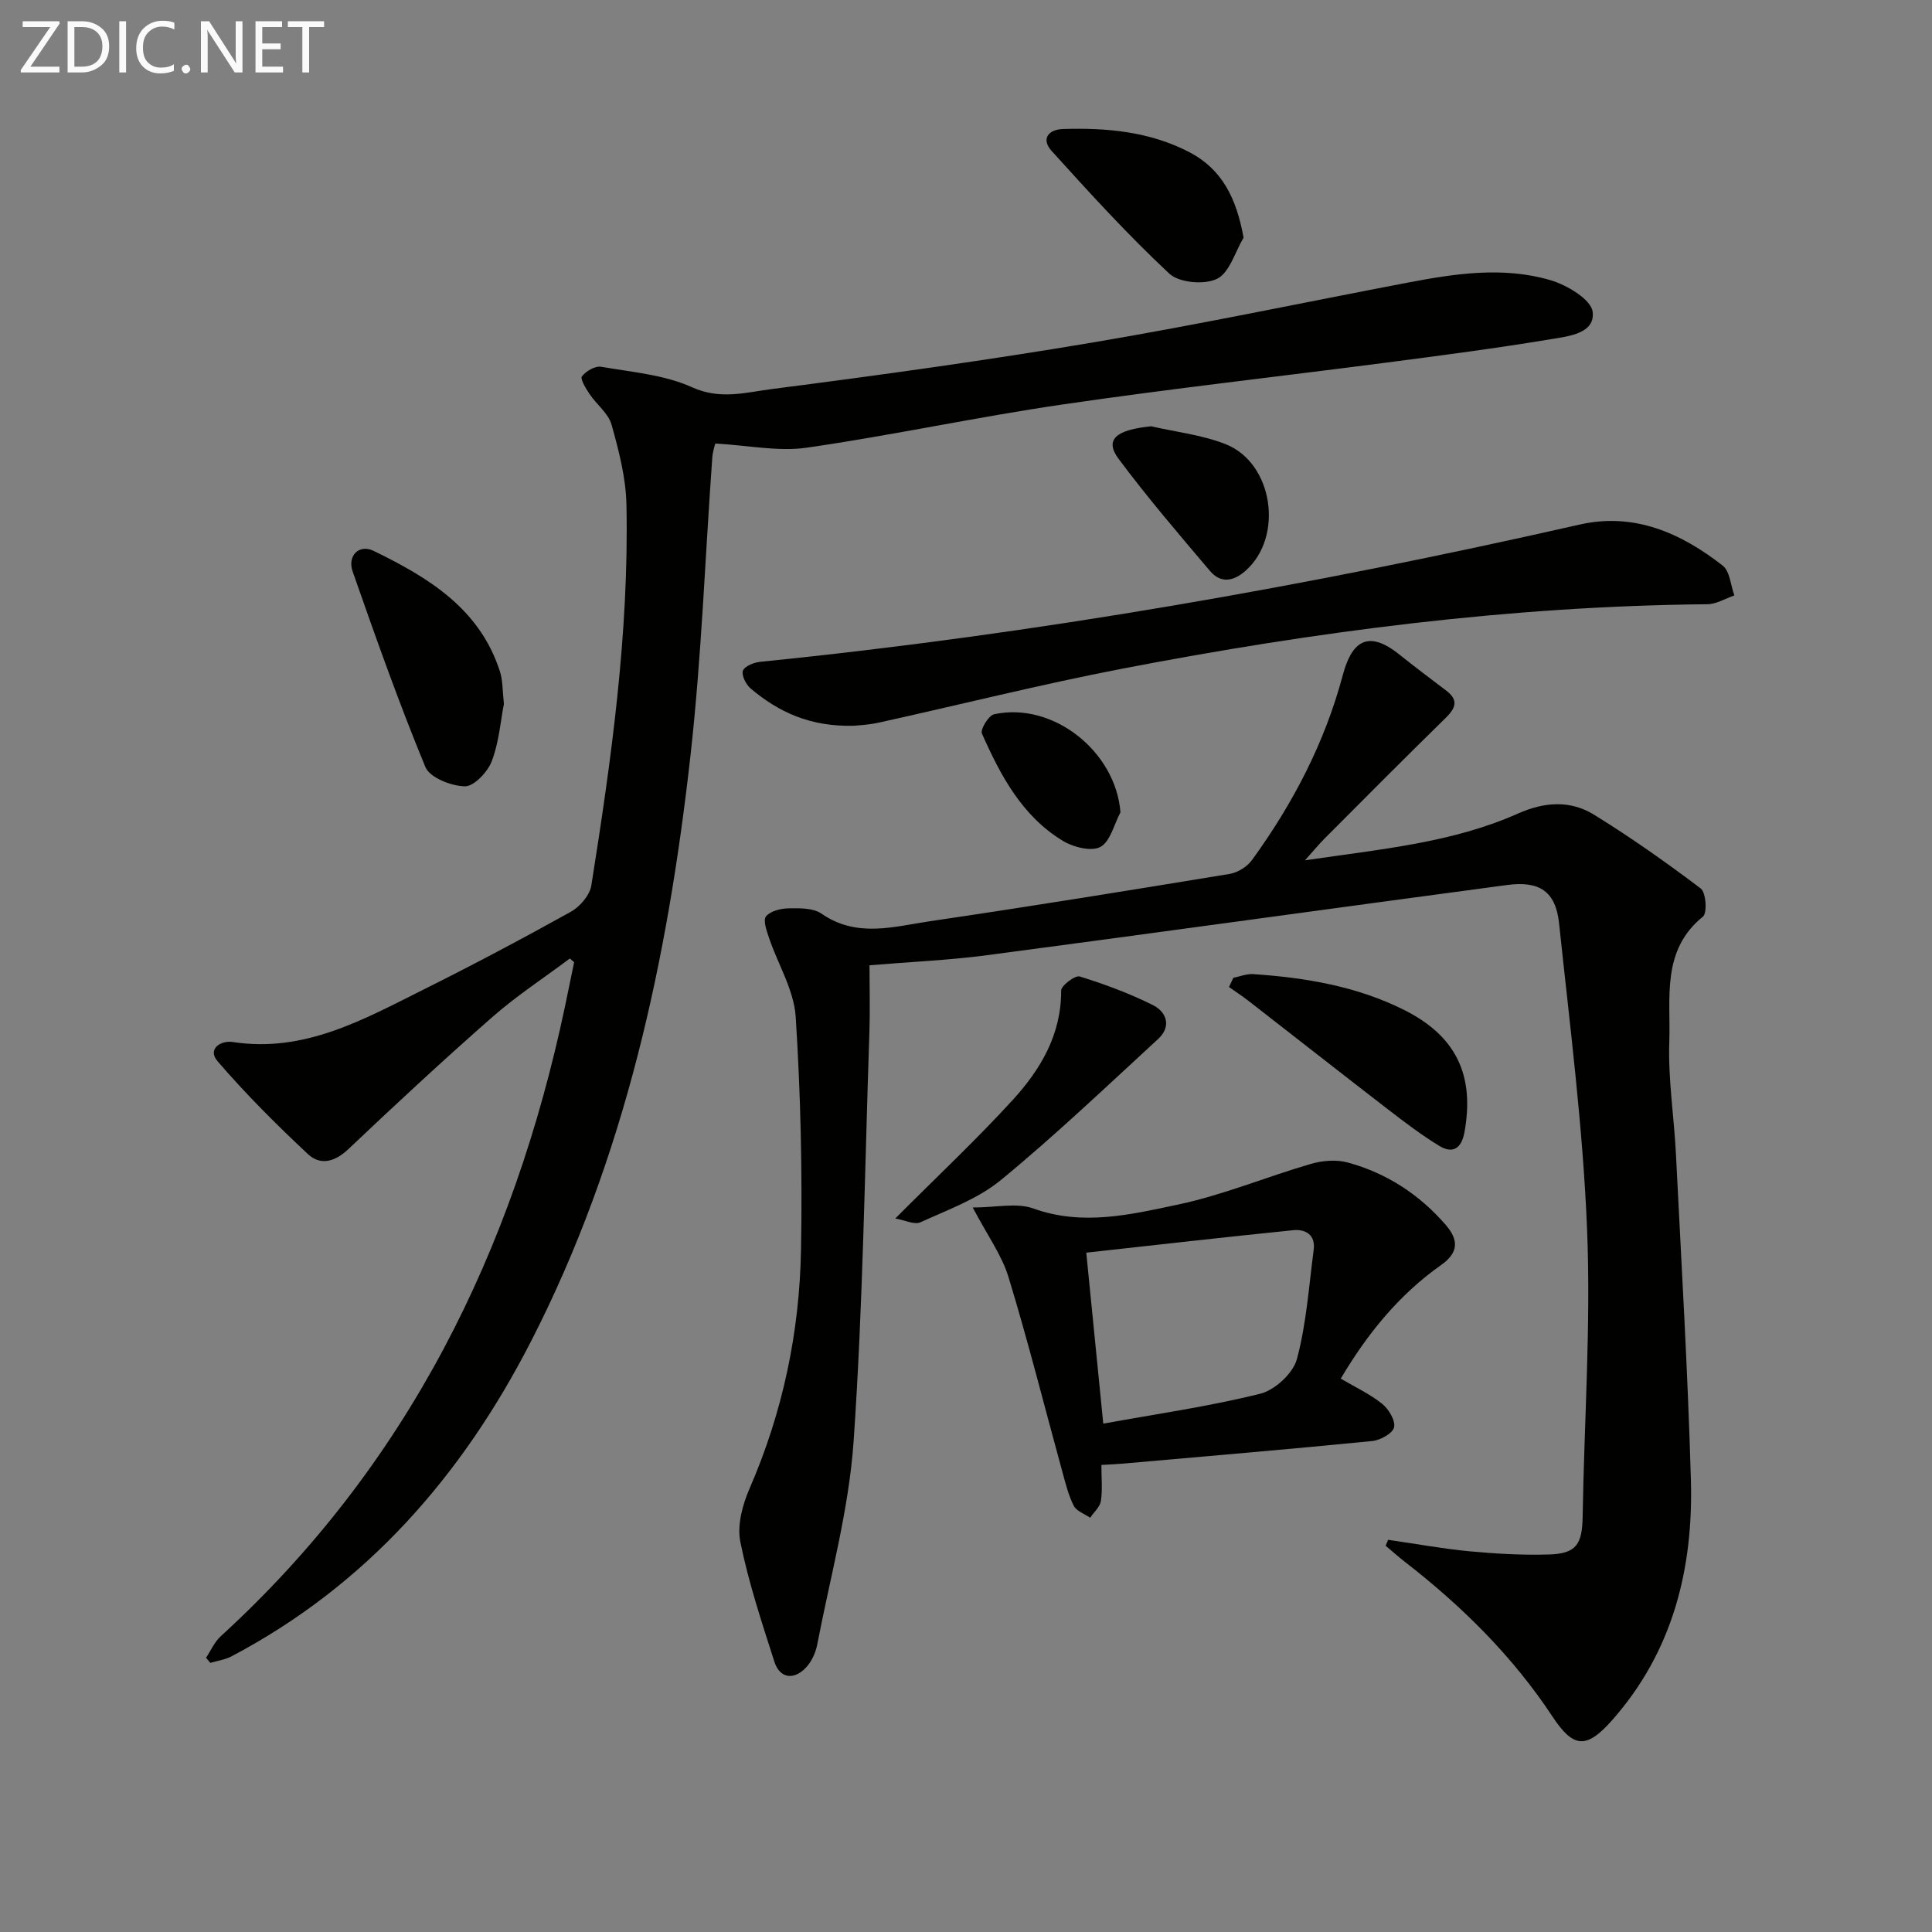 <svg enable-background="new 0 0 400 400" viewBox="0 0 400 400" xmlns="http://www.w3.org/2000/svg"><rect x="0" y="0" width="400" height="400" fill="#808080" stroke="none"/><g fill="#010100"><path d="m180.02 199.85c0 4.83.13 9.32-.02 13.81-.96 28.26-1.32 56.56-3.27 84.76-.98 14.13-4.84 28.06-7.53 42.06-.33 1.71-1.18 3.57-2.37 4.81-2.54 2.65-5.4 2.17-6.5-1.24-2.62-8.19-5.35-16.4-7.05-24.8-.7-3.44.44-7.69 1.91-11.07 6.87-15.79 10.34-32.33 10.65-49.39.29-16.09-.07-32.23-1.1-48.29-.36-5.52-3.67-10.84-5.51-16.29-.5-1.47-1.29-3.69-.64-4.48.92-1.12 3.06-1.64 4.69-1.67 2.29-.04 5.08-.09 6.8 1.1 7.31 5.08 15.01 2.67 22.52 1.56 20.69-3.04 41.33-6.39 61.96-9.78 1.68-.28 3.63-1.48 4.63-2.85 8.47-11.66 15.07-24.28 18.81-38.28 1.66-6.22 4.68-9.93 11.64-4.36 3.23 2.59 6.54 5.06 9.83 7.57 2.6 1.99 1.86 3.64-.2 5.66-8.42 8.23-16.71 16.59-25.03 24.93-1.13 1.13-2.14 2.37-4.06 4.51 15.76-2.33 30.45-3.61 44.07-9.67 5.45-2.43 10.82-2.83 15.77.22 7.61 4.7 14.96 9.88 22.1 15.28 1.09.82 1.37 5.08.46 5.82-8.69 7.03-6.65 16.9-6.97 25.89-.27 7.76.99 15.56 1.38 23.36 1.12 22.42 2.45 44.85 3.09 67.29.53 18.46-3.72 35.65-16.38 49.92-5.29 5.95-7.96 5.7-12.3-.87-8.26-12.5-18.76-22.87-30.55-32.01-1.36-1.06-2.65-2.21-3.97-3.32.17-.41.35-.82.52-1.23 5.61.81 11.21 1.84 16.85 2.38 5.45.51 10.96.82 16.42.66 5.68-.17 6.91-2.09 7-7.83.32-19.81 1.72-39.65.92-59.4-.85-21.19-3.57-42.32-5.8-63.44-.7-6.6-4.03-8.84-10.77-7.94-36.03 4.81-72.03 9.82-108.07 14.59-7.74.99-15.55 1.33-23.93 2.03z"/><path d="m117.99 198.44c-5.38 4.03-11.05 7.73-16.08 12.15-10.12 8.88-20 18.05-29.77 27.31-2.8 2.66-5.8 3.46-8.38 1.05-6.52-6.1-12.87-12.44-18.69-19.2-2.22-2.57.62-4.4 3.15-4.01 14.86 2.28 27.12-4.71 39.56-10.91 10.26-5.12 20.4-10.49 30.42-16.07 1.88-1.05 3.91-3.42 4.23-5.44 4.15-26.11 7.81-52.3 7.27-78.82-.11-5.55-1.57-11.17-3.08-16.57-.66-2.35-3.1-4.17-4.56-6.35-.77-1.14-1.98-3.14-1.58-3.66.84-1.09 2.75-2.2 3.99-1.98 6.36 1.1 13.09 1.64 18.84 4.25 5.86 2.65 11.21 1.03 16.54.35 22.22-2.85 44.42-5.93 66.5-9.65 21.75-3.67 43.35-8.22 65.02-12.36 9.84-1.88 19.82-3.4 29.61-.53 3.42 1 8.43 3.98 8.76 6.55.56 4.5-5.01 5.07-8.55 5.66-11.28 1.88-22.63 3.36-33.98 4.84-22.4 2.92-44.86 5.42-67.21 8.69-17.72 2.59-35.26 6.39-52.98 8.95-5.91.85-12.13-.49-18.93-.86-.05.24-.52 1.57-.62 2.92-1.48 20.55-2.22 41.19-4.51 61.65-4.71 42.13-13.5 83.29-33.07 121.41-14.25 27.76-34 50.38-61.96 65.12-1.33.7-2.92.91-4.39 1.35-.29-.35-.59-.71-.88-1.06 1-1.5 1.75-3.27 3.04-4.45 38.67-35.34 60.59-79.8 71.28-130.42.64-3.04 1.26-6.09 1.89-9.14-.32-.25-.6-.51-.88-.77z"/><path d="m201.39 250c4.86 0 9.11-1.04 12.54.2 10.22 3.68 20.17 1.26 29.93-.8 9.33-1.97 18.28-5.73 27.48-8.41 2.41-.7 5.31-.96 7.68-.31 8.03 2.19 14.82 6.59 20.3 12.92 2.69 3.1 2.7 5.73-.94 8.3-8.7 6.13-15.26 14.19-20.79 23.53 3.03 1.79 6.05 3.19 8.57 5.22 1.36 1.09 2.78 3.45 2.47 4.86-.28 1.25-2.84 2.67-4.52 2.84-17.17 1.7-34.36 3.15-51.55 4.67-1.3.11-2.6.17-4.53.28 0 2.6.25 5.08-.1 7.46-.19 1.24-1.45 2.32-2.22 3.47-1.16-.8-2.82-1.35-3.39-2.46-1.11-2.18-1.71-4.65-2.37-7.05-3.68-13.4-7.06-26.89-11.11-40.18-1.39-4.65-4.43-8.79-7.45-14.54zm27.03 44.75c11.09-2.02 21.92-3.56 32.49-6.19 3.03-.75 6.81-4.23 7.6-7.18 1.97-7.31 2.47-15.02 3.47-22.58.42-3.14-1.66-4.36-4.25-4.1-14.13 1.43-28.25 3.04-42.83 4.65 1.18 11.91 2.31 23.25 3.52 35.4z"/><path d="m176.81 150.26c-9.11.24-15.62-2.85-21.37-7.69-.98-.82-1.96-2.74-1.63-3.7.32-.93 2.28-1.72 3.59-1.85 57.18-5.76 113.66-15.72 169.68-28.42 11.26-2.55 20.95 1.75 29.59 8.51 1.5 1.17 1.64 4.07 2.41 6.17-1.87.63-3.73 1.81-5.6 1.82-40.84.38-81.15 5.64-121.16 13.35-16.91 3.26-33.64 7.47-50.46 11.18-2.1.46-4.28.54-5.05.63z"/><path d="m104.33 145.72c-.69 3.53-1.01 7.93-2.52 11.89-.85 2.23-3.68 5.22-5.57 5.19-2.84-.06-7.26-1.8-8.17-4-5.5-13.3-10.3-26.89-15.06-40.48-1.14-3.26 1.34-5.73 4.34-4.27 11.32 5.51 21.99 11.95 26.16 24.99.6 1.85.51 3.92.82 6.68z"/><path d="m185.36 252.27c8.73-8.75 16.82-16.34 24.29-24.51 5.76-6.3 10.09-13.53 10.05-22.67 0-1.03 2.9-3.22 3.85-2.92 5.17 1.6 10.3 3.51 15.14 5.92 2.88 1.44 3.88 4.45 1.1 7.01-10.73 9.87-21.3 19.95-32.55 29.2-4.75 3.91-10.94 6.14-16.65 8.75-1.27.59-3.27-.44-5.23-.78z"/><path d="m255.35 202.44c1.37-.27 2.76-.85 4.11-.76 10.8.73 21.41 2.5 31.21 7.4 10.79 5.39 14.68 13.51 12.53 25.35-.6 3.28-2.36 4.54-5.2 2.82-3.66-2.23-7.1-4.84-10.51-7.47-9.73-7.5-19.38-15.09-29.08-22.62-1.28-.99-2.64-1.87-3.96-2.81.31-.64.6-1.28.9-1.91z"/><path d="m257.47 49.2c-1.77 2.97-2.9 7.25-5.5 8.53-2.59 1.28-7.85.82-9.88-1.08-8.57-8-16.5-16.71-24.38-25.42-2.12-2.34-.83-4.41 2.4-4.52 9.04-.28 17.91.53 26.11 4.78 6.86 3.58 9.77 9.6 11.25 17.71z"/><path d="m238.34 88.26c5.13 1.18 10.49 1.77 15.34 3.67 9.93 3.87 12.16 19.19 4.21 26.23-2.56 2.27-5.18 2.65-7.4.02-6.44-7.59-12.92-15.17-18.87-23.14-2.99-3.99-.66-6.05 6.72-6.78z"/><path d="m231.98 168.18c-1.33 2.49-2.08 6.02-4.15 7.16-1.83 1.01-5.56.08-7.71-1.21-8.49-5.11-12.96-13.55-16.82-22.25-.38-.85 1.38-3.76 2.52-4 12.19-2.65 25.19 7.7 26.16 20.3z"/></g><path d="m12.4 4.8-6.1 9h6v1.2h-8v-.5l6.1-8.9h-5.7v-1.2h7.6v.4z" fill="#fafafa"/><path d="m14 15v-10.6h3c1.6 0 2.9.5 4 1.4s1.6 2.2 1.6 3.8-.5 3-1.6 3.9-2.4 1.5-4 1.5zm1.4-9.4v8.2h1.6c1.3 0 2.4-.4 3.1-1.1s1.1-1.8 1.1-3.1-.4-2.3-1.2-3-1.8-1-3.1-1z" fill="#fafafa"/><path d="m26.1 4.4v10.6h-1.4v-10.6z" fill="#fafafa"/><path d="m36.1 14.6c-.8.4-1.8.6-2.9.6-1.5 0-2.7-.5-3.6-1.4s-1.4-2.2-1.4-3.8c0-1.7.5-3.1 1.5-4.1s2.3-1.6 3.9-1.6c1 0 1.8.1 2.5.4v1.4c-.8-.4-1.6-.6-2.5-.6-1.2 0-2.1.4-2.9 1.2s-1.1 1.8-1.1 3.2c0 1.3.3 2.3 1 3s1.6 1.1 2.7 1.1c1 0 2-.2 2.7-.7v1.3z" fill="#fafafa"/><path d="m37.6 14.3c0-.2.1-.5.3-.6s.4-.3.6-.3c.3 0 .5.1.6.3s.3.4.3.6-.1.4-.3.6-.4.3-.6.3c-.3 0-.5-.1-.6-.3s-.3-.4-.3-.6z" fill="#fafafa"/><path d="m50.2 15h-1.6l-5.3-8.2c-.2-.2-.3-.5-.4-.7 0 .2.1.7.1 1.5v7.4h-1.4v-10.6h1.7l5.2 8.1c.2.4.4.6.4.7 0-.3-.1-.8-.1-1.5v-7.3h1.4z" fill="#fafafa"/><path d="m58.6 15h-5.7v-10.6h5.5v1.2h-4.1v3.4h3.8v1.2h-3.8v3.6h4.3z" fill="#fafafa"/><path d="m67.1 5.6h-3.1v9.4h-1.4v-9.4h-3v-1.2h7.5z" fill="#fafafa"/></svg>

